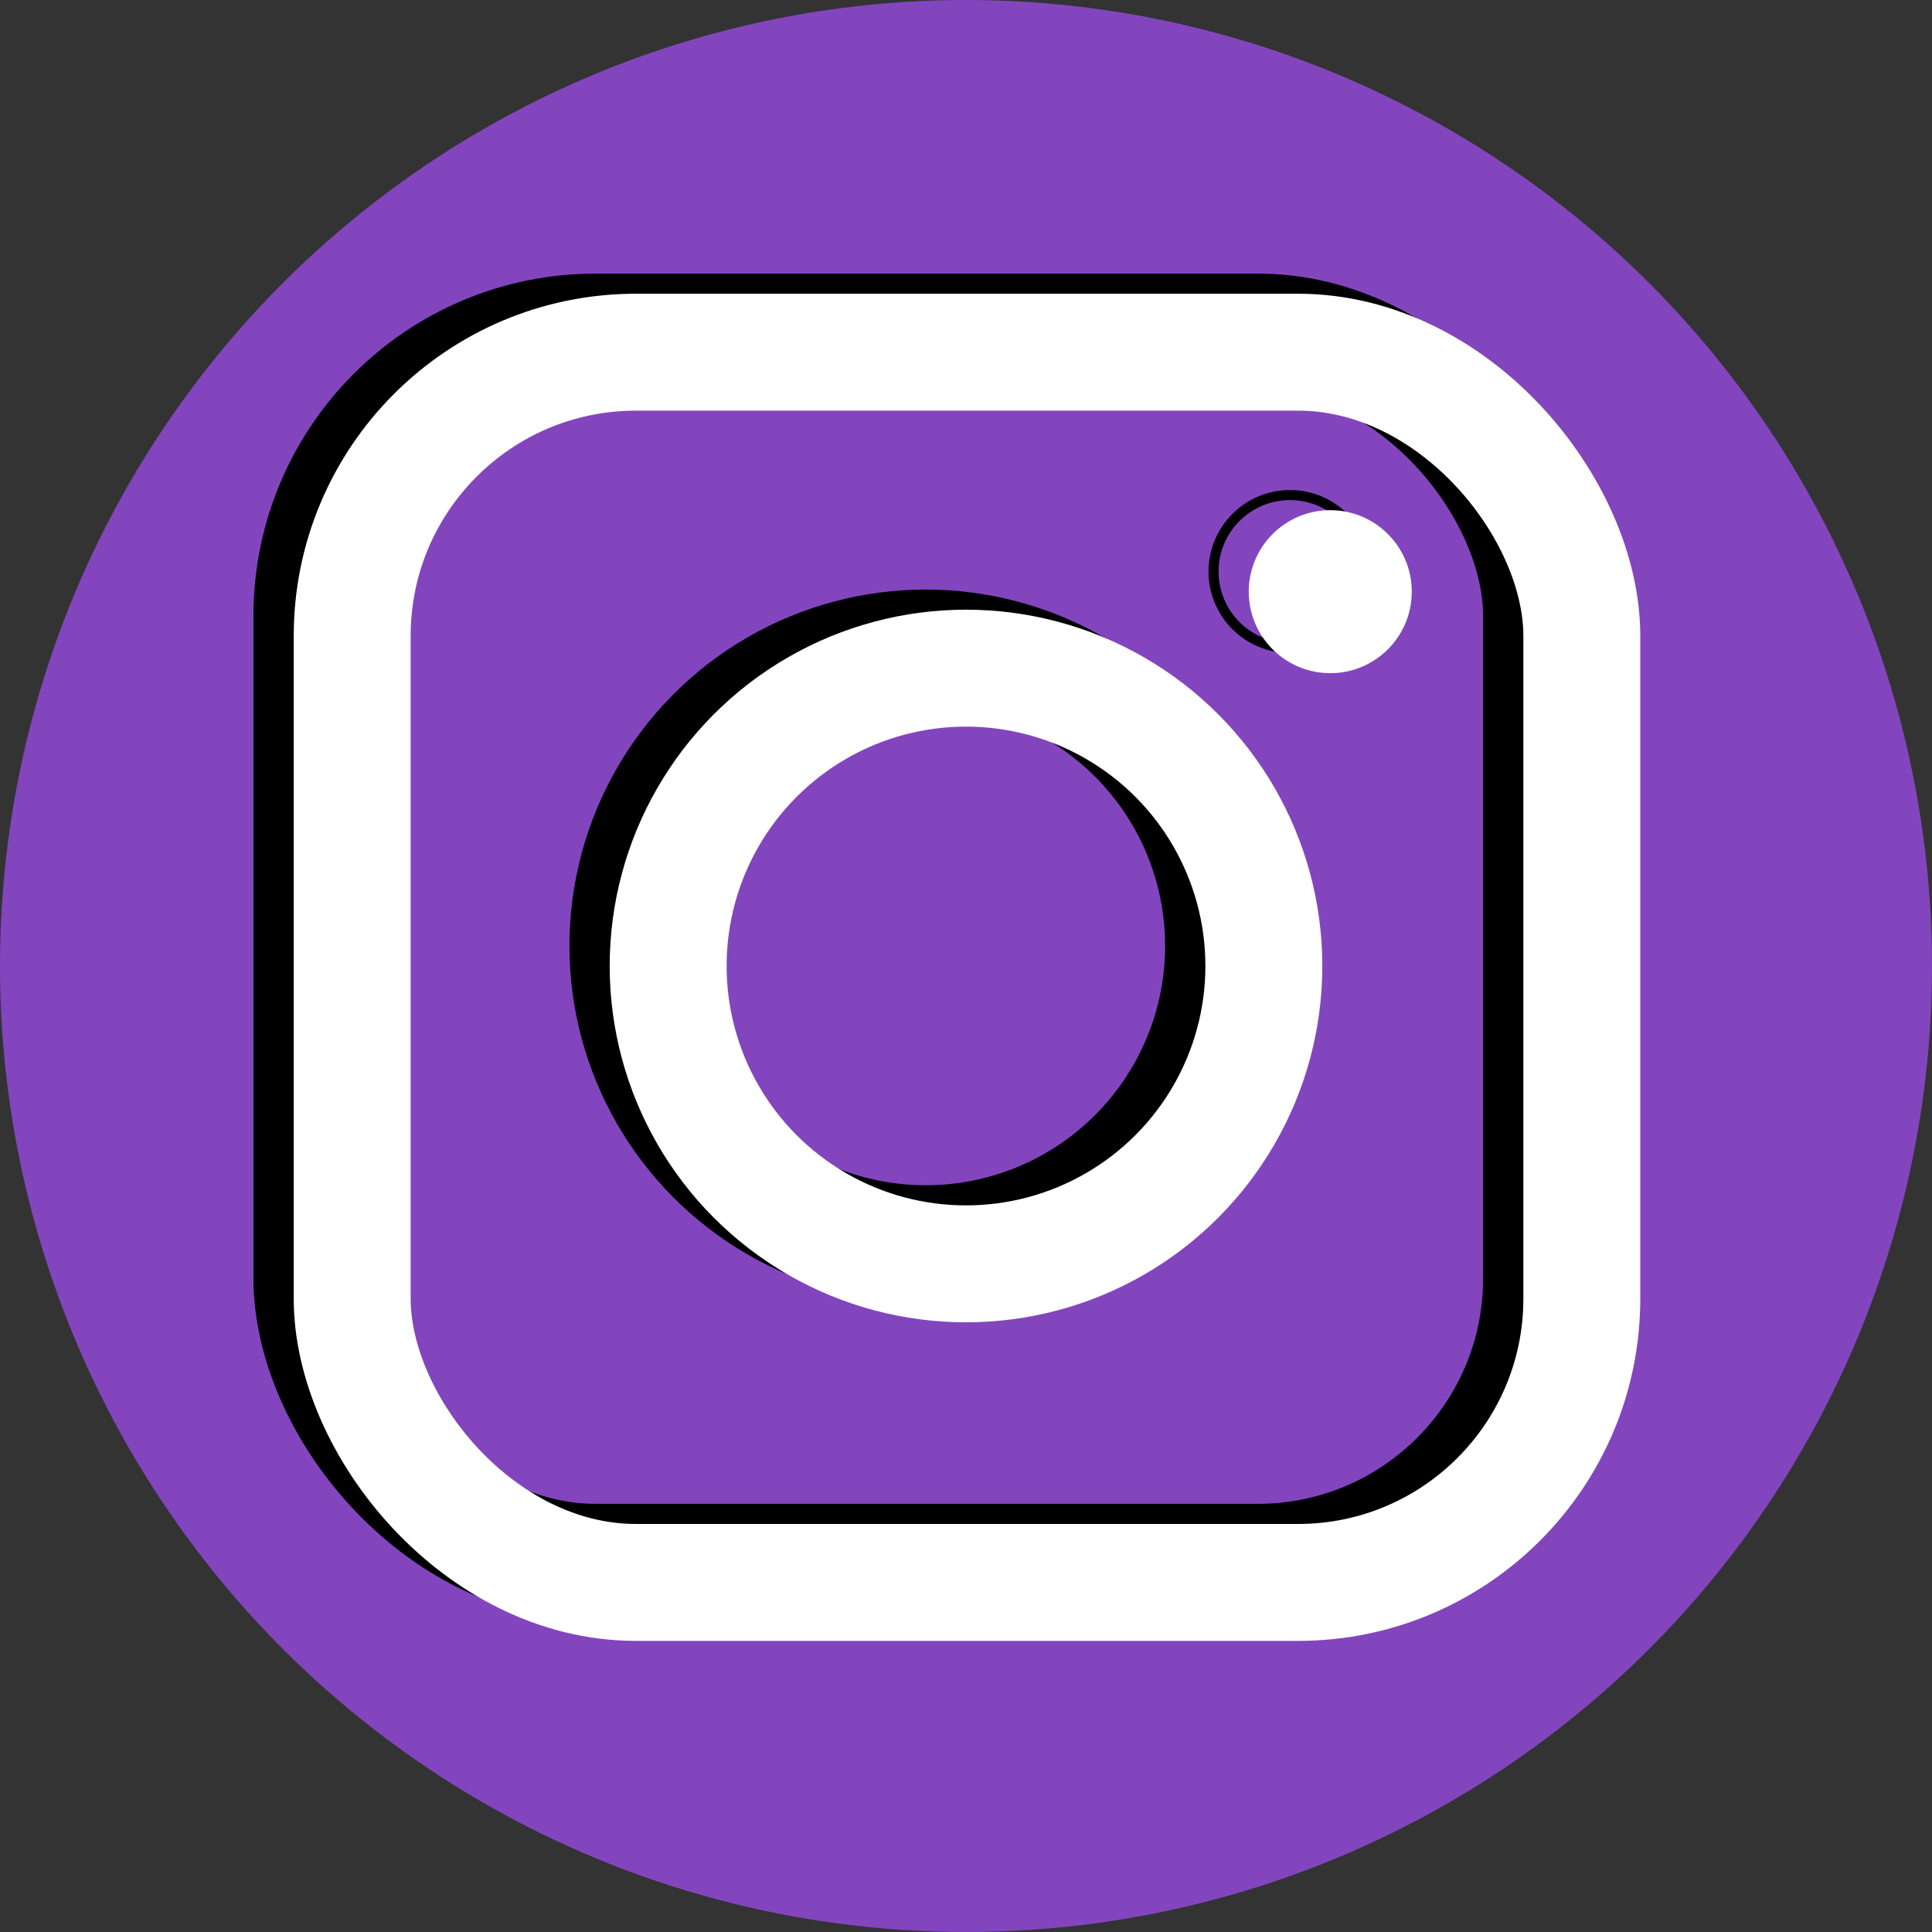 <svg xmlns="http://www.w3.org/2000/svg" xmlns:xlink="http://www.w3.org/1999/xlink" viewBox="0 0 96 96"><rect x="0" y="0" width="96" height="96" fill="#333333" stroke="none"/><defs><style>.a{fill:url(#a);}.b,.c,.d{fill:none;}.b,.c{stroke:#000;}.b,.c,.d,.e{stroke-miterlimit:10;}.b,.d{stroke-width:5.81px;}.c,.e{stroke-width:0.5px;}.d,.e{stroke:#fff;}.e{fill:#fff;}</style><radialGradient id="a" cx="48.02" cy="48.02" fx="-6.732" fy="105.029" r="79.04" gradientUnits="userSpaceOnUse"><stop offset="0.12" stop-color="#fece6b"/><stop offset="0.33" stop-color="#f4895d"/><stop offset="0.48" stop-color="#ed5e54"/><stop offset="0.55" stop-color="#eb4d51"/><stop offset="0.95" stop-color="#8345be"/></radialGradient></defs><title>Fichier 60</title><circle class="a" cx="48" cy="48" r="48"/><circle class="b" cx="46" cy="47" r="14.8"/><circle class="c" cx="64.1" cy="28.4" r="3.8"/><rect class="b" x="15.5" y="16.5" width="61.1" height="61.13" rx="14.1"/><circle class="d" cx="48" cy="48" r="14.8"/><circle class="e" cx="66.1" cy="29.4" r="3.8"/><rect class="d" x="17.5" y="17.5" width="61.1" height="61.13" rx="14.1"/></svg>